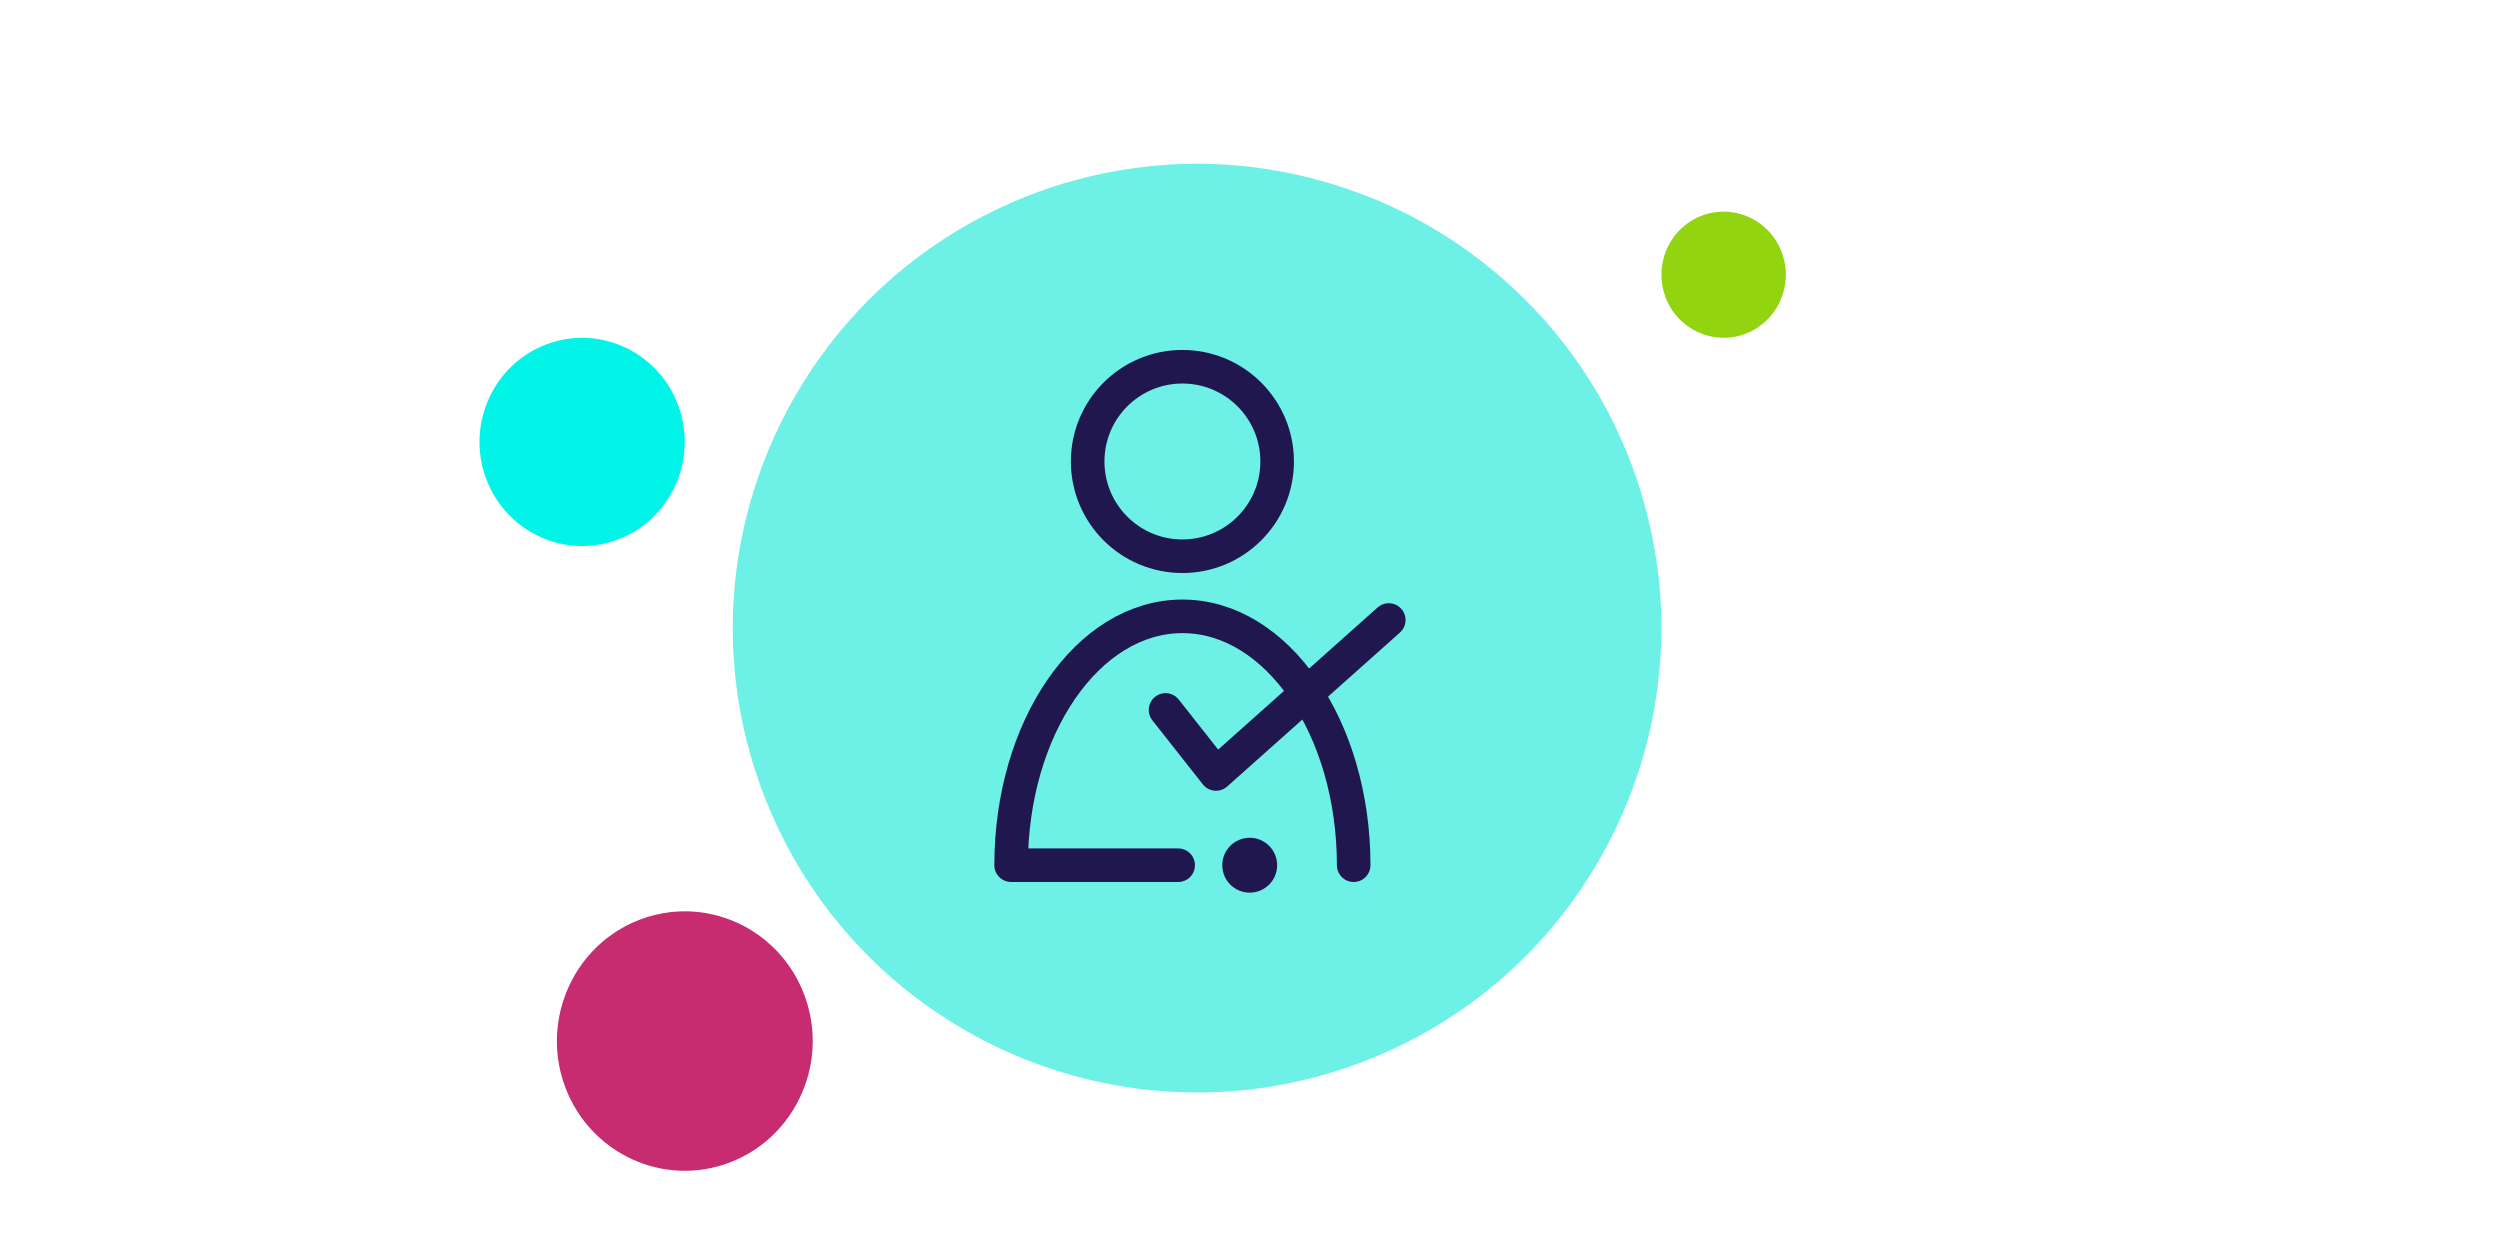 <?xml version="1.0" encoding="UTF-8" standalone="no"?>
<!DOCTYPE svg PUBLIC "-//W3C//DTD SVG 1.1//EN" "http://www.w3.org/Graphics/SVG/1.1/DTD/svg11.dtd">
<svg width="100%" height="100%" viewBox="0 0 201 101" version="1.1" xmlns="http://www.w3.org/2000/svg" xmlns:xlink="http://www.w3.org/1999/xlink" xml:space="preserve" xmlns:serif="http://www.serif.com/" style="fill-rule:evenodd;clip-rule:evenodd;stroke-linecap:round;stroke-linejoin:round;stroke-miterlimit:10;">
    <g transform="matrix(1,0,0,1,-1506,0)">
        <rect id="Over-18s-only" serif:id="Over 18s only" x="1506" y="0" width="201" height="101" style="fill:none;"/>
        <g id="Over-18s-only1" serif:id="Over 18s only">
            <g transform="matrix(1,0,0,1,1501.25,-0.231)">
                <path d="M72.595,26.512C72.521,26.599 72.45,26.688 72.377,26.776C72.023,27.2 71.677,27.63 71.343,28.068C71.266,28.169 71.191,28.271 71.115,28.372C70.787,28.813 70.468,29.26 70.159,29.713C70.096,29.806 70.032,29.899 69.97,29.993C69.644,30.482 69.33,30.977 69.028,31.48C68.994,31.537 68.958,31.594 68.924,31.651C67.542,33.976 66.416,36.445 65.564,39.013L65.563,39.016C62.98,46.814 62.933,55.51 66.034,63.804C73.253,83.113 94.759,92.914 114.069,85.695C124.573,81.768 132.254,73.609 135.921,63.879C135.937,63.837 135.952,63.795 135.968,63.753C136.202,63.124 136.42,62.491 136.621,61.85C136.635,61.805 136.65,61.76 136.664,61.714C137.29,59.686 137.746,57.603 138.019,55.483C138.034,55.371 138.045,55.259 138.059,55.146C138.127,54.578 138.182,54.008 138.225,53.435C138.237,53.27 138.248,53.106 138.257,52.941C138.29,52.397 138.31,51.851 138.318,51.304C138.321,51.146 138.326,50.989 138.327,50.83C138.329,50.174 138.315,49.517 138.282,48.857C138.28,48.822 138.281,48.785 138.279,48.749C138.241,48.044 138.182,47.339 138.103,46.633C138.086,46.481 138.062,46.329 138.043,46.177C137.977,45.643 137.902,45.11 137.811,44.575C137.773,44.345 137.728,44.116 137.685,43.885C137.598,43.421 137.502,42.957 137.397,42.494C137.341,42.251 137.285,42.007 137.225,41.764C137.107,41.289 136.976,40.815 136.838,40.341C136.775,40.127 136.718,39.912 136.651,39.697C136.441,39.019 136.214,38.342 135.963,37.669C135.962,37.666 135.962,37.663 135.96,37.66C133.581,31.295 129.643,25.973 124.749,21.943C124.192,21.484 123.623,21.04 123.041,20.615C121.468,19.466 119.814,18.436 118.088,17.547C117.557,17.274 117.02,17.013 116.476,16.766C115.731,16.426 114.971,16.12 114.205,15.83C113.473,15.553 112.733,15.298 111.985,15.067C108.375,13.952 104.587,13.369 100.74,13.395C100.721,13.396 100.701,13.397 100.682,13.397C99.533,13.407 98.379,13.472 97.224,13.59C97.093,13.604 96.963,13.619 96.833,13.634C93.851,13.971 90.863,14.67 87.926,15.768C87.275,16.012 86.637,16.274 86.009,16.549C85.808,16.636 85.614,16.732 85.416,16.823C84.992,17.017 84.569,17.215 84.155,17.424C83.928,17.538 83.708,17.658 83.484,17.776C83.105,17.978 82.728,18.182 82.357,18.396C82.135,18.523 81.916,18.654 81.698,18.786C81.331,19.006 80.969,19.233 80.613,19.465C80.408,19.599 80.204,19.732 80.003,19.869C79.631,20.121 79.266,20.382 78.906,20.646C78.733,20.772 78.559,20.897 78.39,21.026C77.976,21.34 77.572,21.665 77.175,21.995C77.068,22.083 76.959,22.167 76.854,22.256C75.821,23.133 74.841,24.061 73.917,25.036C73.887,25.068 73.858,25.101 73.828,25.133C73.404,25.584 72.994,26.043 72.595,26.512Z" style="fill:rgb(109,241,231);fill-rule:nonzero;"/>
            </g>
            <g transform="matrix(0.54,0,0,0.54,1217.48,-161.466)">
                <g transform="matrix(0,-1,-1,0,710.343,353.614)">
                    <circle cx="-14.107" cy="0" r="14.107" style="fill:none;stroke:rgb(33,23,79);stroke-width:5px;"/>
                </g>
                <g transform="matrix(1,0,0,1,735.844,390.778)">
                    <path d="M0,37.052C0,16.589 -11.417,0 -25.501,0C-39.585,0 -51.003,16.589 -51.003,37.052L-26.135,37.052" style="fill:none;fill-rule:nonzero;stroke:rgb(33,23,79);stroke-width:5px;"/>
                </g>
                <g transform="matrix(-0.101,-0.995,-0.995,0.101,719.543,423.828)">
                    <path d="M-4.065,-4.498C-6.321,-4.498 -8.15,-2.669 -8.15,-0.413C-8.15,1.844 -6.321,3.673 -4.065,3.673C-1.808,3.673 0.021,1.844 0.021,-0.413C0.021,-2.669 -1.808,-4.498 -4.065,-4.498" style="fill:rgb(33,23,79);fill-rule:nonzero;"/>
                </g>
                <g transform="matrix(1,0,0,1,707.832,400.862)">
                    <path d="M0,3.849L7.518,13.387L33.236,-9.538" style="fill:none;fill-rule:nonzero;stroke:rgb(33,23,79);stroke-width:5px;"/>
                </g>
            </g>
            <g transform="matrix(1,0,0,1,1501.25,-4.368)">
                <path d="M51.985,81.302C51.965,81.326 51.945,81.351 51.925,81.375C51.827,81.493 51.732,81.614 51.64,81.736C51.619,81.764 51.598,81.793 51.577,81.821C51.487,81.945 51.399,82.069 51.314,82.196C51.296,82.222 51.279,82.248 51.262,82.274C51.172,82.411 51.086,82.549 51.002,82.69C50.993,82.706 50.983,82.721 50.974,82.737C50.593,83.387 50.282,84.077 50.048,84.794C49.336,86.973 49.323,89.404 50.177,91.721C52.166,97.116 58.091,99.854 63.41,97.837C66.304,96.74 68.42,94.46 69.43,91.742C69.435,91.73 69.439,91.718 69.443,91.706C69.508,91.531 69.568,91.354 69.623,91.175C69.627,91.162 69.631,91.15 69.635,91.137C69.808,90.57 69.933,89.988 70.008,89.396C70.012,89.365 70.016,89.333 70.019,89.302C70.038,89.143 70.053,88.984 70.065,88.824C70.068,88.778 70.071,88.732 70.074,88.686C70.083,88.534 70.089,88.381 70.091,88.228C70.092,88.184 70.093,88.14 70.093,88.096C70.093,87.913 70.09,87.729 70.081,87.545C70.08,87.535 70.08,87.525 70.08,87.515C70.07,87.318 70.053,87.121 70.032,86.923C70.027,86.881 70.02,86.838 70.015,86.796C69.997,86.647 69.976,86.498 69.951,86.348C69.941,86.284 69.928,86.22 69.916,86.156C69.892,86.026 69.866,85.896 69.837,85.767C69.822,85.699 69.806,85.631 69.789,85.563C69.757,85.43 69.721,85.298 69.683,85.165C69.665,85.106 69.65,85.045 69.632,84.985C69.574,84.796 69.511,84.607 69.442,84.419C69.442,84.418 69.442,84.417 69.441,84.416C68.786,82.638 67.701,81.151 66.353,80.025C66.199,79.897 66.043,79.772 65.882,79.654C65.449,79.333 64.993,79.045 64.517,78.797C64.371,78.721 64.223,78.648 64.073,78.578C63.868,78.484 63.659,78.398 63.448,78.317C63.246,78.24 63.043,78.168 62.836,78.104C61.842,77.792 60.798,77.63 59.739,77.637C59.733,77.637 59.728,77.638 59.723,77.638C59.406,77.64 59.088,77.658 58.77,77.691C58.734,77.695 58.698,77.7 58.662,77.703C57.841,77.798 57.018,77.993 56.208,78.3C56.029,78.368 55.854,78.441 55.68,78.518C55.625,78.542 55.572,78.569 55.517,78.594C55.4,78.649 55.284,78.704 55.169,78.762C55.107,78.794 55.046,78.828 54.985,78.861C54.88,78.917 54.776,78.974 54.674,79.034C54.613,79.069 54.553,79.106 54.493,79.143C54.392,79.205 54.292,79.268 54.194,79.333C54.138,79.37 54.081,79.407 54.026,79.445C53.924,79.516 53.823,79.589 53.724,79.663C53.676,79.698 53.628,79.733 53.581,79.769C53.467,79.857 53.356,79.948 53.247,80.039C53.217,80.064 53.187,80.088 53.158,80.113C52.873,80.357 52.603,80.617 52.349,80.889C52.341,80.898 52.333,80.908 52.325,80.917C52.208,81.042 52.095,81.17 51.985,81.302Z" style="fill:rgb(199,43,112);fill-rule:nonzero;"/>
            </g>
            <g transform="matrix(1,0,0,1,1579.77,5.778)">
                <path d="M61.005,13.018C60.995,13.03 60.986,13.042 60.976,13.053C60.928,13.111 60.882,13.17 60.837,13.229C60.827,13.243 60.817,13.257 60.807,13.27C60.763,13.33 60.72,13.391 60.679,13.453C60.67,13.465 60.662,13.478 60.653,13.491C60.61,13.557 60.567,13.624 60.527,13.693C60.523,13.7 60.518,13.708 60.513,13.716C60.328,14.032 60.177,14.367 60.063,14.716C59.717,15.776 59.711,16.957 60.126,18.084C61.093,20.708 63.974,22.039 66.561,21.059C67.968,20.525 68.997,19.417 69.488,18.095C69.491,18.089 69.493,18.083 69.494,18.078C69.526,17.992 69.555,17.906 69.582,17.819C69.584,17.813 69.586,17.807 69.588,17.801C69.672,17.525 69.733,17.242 69.77,16.954C69.771,16.939 69.773,16.923 69.775,16.908C69.784,16.831 69.791,16.753 69.797,16.676C69.799,16.653 69.8,16.631 69.801,16.609C69.806,16.534 69.809,16.46 69.809,16.386C69.81,16.365 69.811,16.343 69.811,16.322C69.811,16.233 69.809,16.143 69.805,16.054L69.805,16.039C69.799,15.943 69.791,15.847 69.781,15.751C69.779,15.731 69.775,15.71 69.773,15.69C69.764,15.617 69.754,15.545 69.742,15.472C69.737,15.44 69.731,15.409 69.725,15.378C69.713,15.315 69.7,15.252 69.686,15.189C69.679,15.156 69.671,15.123 69.663,15.09C69.648,15.025 69.63,14.961 69.611,14.897C69.603,14.867 69.595,14.838 69.586,14.809C69.558,14.717 69.528,14.625 69.494,14.533L69.494,14.532C69.175,13.667 68.647,12.944 67.992,12.397C67.917,12.335 67.841,12.274 67.763,12.217C67.552,12.06 67.331,11.92 67.099,11.8C67.028,11.763 66.956,11.727 66.884,11.694C66.784,11.647 66.682,11.606 66.579,11.566C66.481,11.529 66.382,11.494 66.282,11.463C65.798,11.311 65.291,11.232 64.775,11.236L64.768,11.236C64.614,11.237 64.459,11.246 64.304,11.262C64.287,11.264 64.27,11.266 64.252,11.268C63.852,11.314 63.452,11.409 63.058,11.558C62.972,11.591 62.886,11.627 62.802,11.664C62.775,11.676 62.749,11.689 62.723,11.701C62.666,11.728 62.609,11.755 62.554,11.783C62.523,11.798 62.494,11.815 62.464,11.831C62.413,11.858 62.362,11.886 62.313,11.915C62.283,11.932 62.254,11.95 62.224,11.968C62.175,11.998 62.127,12.029 62.079,12.06C62.052,12.079 62.024,12.097 61.998,12.115C61.948,12.149 61.899,12.185 61.851,12.221C61.827,12.238 61.804,12.255 61.781,12.272C61.726,12.315 61.672,12.359 61.618,12.404C61.604,12.416 61.589,12.427 61.575,12.44C61.437,12.559 61.306,12.685 61.182,12.817C61.178,12.821 61.174,12.826 61.17,12.83C61.114,12.892 61.058,12.954 61.005,13.018Z" style="fill:rgb(145,212,15);fill-rule:nonzero;"/>
            </g>
            <g transform="matrix(1,0,0,1,1400.08,-19.871)">
                <path d="M146.445,49.971C146.429,49.99 146.413,50.01 146.397,50.03C146.318,50.125 146.242,50.222 146.168,50.32C146.151,50.342 146.135,50.365 146.118,50.388C146.046,50.487 145.975,50.587 145.907,50.689C145.893,50.709 145.879,50.73 145.865,50.751C145.793,50.861 145.723,50.972 145.656,51.085C145.649,51.098 145.641,51.11 145.634,51.123C145.328,51.645 145.079,52.198 144.891,52.774C144.32,54.522 144.309,56.472 144.995,58.331C146.59,62.66 151.344,64.858 155.613,63.239C157.935,62.359 159.633,60.53 160.443,58.348C160.447,58.339 160.45,58.329 160.454,58.32C160.506,58.179 160.554,58.037 160.598,57.893C160.601,57.883 160.604,57.873 160.607,57.863C160.746,57.408 160.847,56.941 160.907,56.466C160.911,56.441 160.913,56.416 160.916,56.39C160.931,56.263 160.943,56.135 160.953,56.007C160.955,55.97 160.958,55.933 160.96,55.896C160.967,55.774 160.972,55.652 160.973,55.529C160.974,55.494 160.975,55.458 160.975,55.423C160.976,55.276 160.973,55.129 160.965,54.981C160.965,54.973 160.965,54.964 160.964,54.956C160.956,54.798 160.943,54.64 160.926,54.482C160.922,54.448 160.916,54.414 160.912,54.38C160.898,54.26 160.881,54.141 160.861,54.021C160.853,53.969 160.843,53.917 160.833,53.866C160.814,53.762 160.793,53.658 160.77,53.554C160.757,53.499 160.745,53.445 160.731,53.39C160.706,53.284 160.677,53.178 160.646,53.071C160.632,53.023 160.62,52.975 160.605,52.927C160.558,52.775 160.508,52.623 160.453,52.472C160.452,52.472 160.452,52.471 160.452,52.47C159.926,51.043 159.056,49.85 157.974,48.947C157.85,48.844 157.725,48.744 157.596,48.649C157.249,48.391 156.883,48.16 156.501,47.961C156.384,47.9 156.265,47.842 156.145,47.786C155.98,47.71 155.812,47.641 155.643,47.576C155.481,47.514 155.318,47.457 155.152,47.405C154.354,47.155 153.517,47.024 152.667,47.03C152.662,47.03 152.658,47.031 152.654,47.031C152.4,47.033 152.145,47.048 151.889,47.074C151.86,47.077 151.831,47.081 151.803,47.084C151.144,47.159 150.483,47.316 149.834,47.562C149.69,47.617 149.549,47.675 149.41,47.737C149.366,47.757 149.323,47.779 149.279,47.799C149.185,47.842 149.092,47.887 149,47.933C148.95,47.959 148.902,47.986 148.852,48.013C148.768,48.058 148.685,48.103 148.603,48.151C148.554,48.18 148.506,48.209 148.457,48.239C148.376,48.288 148.296,48.339 148.218,48.391C148.172,48.421 148.127,48.451 148.083,48.482C148,48.538 147.92,48.597 147.84,48.656C147.802,48.684 147.763,48.712 147.726,48.741C147.634,48.811 147.545,48.884 147.458,48.958C147.434,48.978 147.409,48.997 147.386,49.017C147.158,49.213 146.941,49.421 146.737,49.64C146.73,49.647 146.724,49.655 146.717,49.662C146.624,49.763 146.533,49.866 146.445,49.971Z" style="fill:rgb(0,245,232);fill-rule:nonzero;"/>
            </g>
        </g>
    </g>
</svg>
